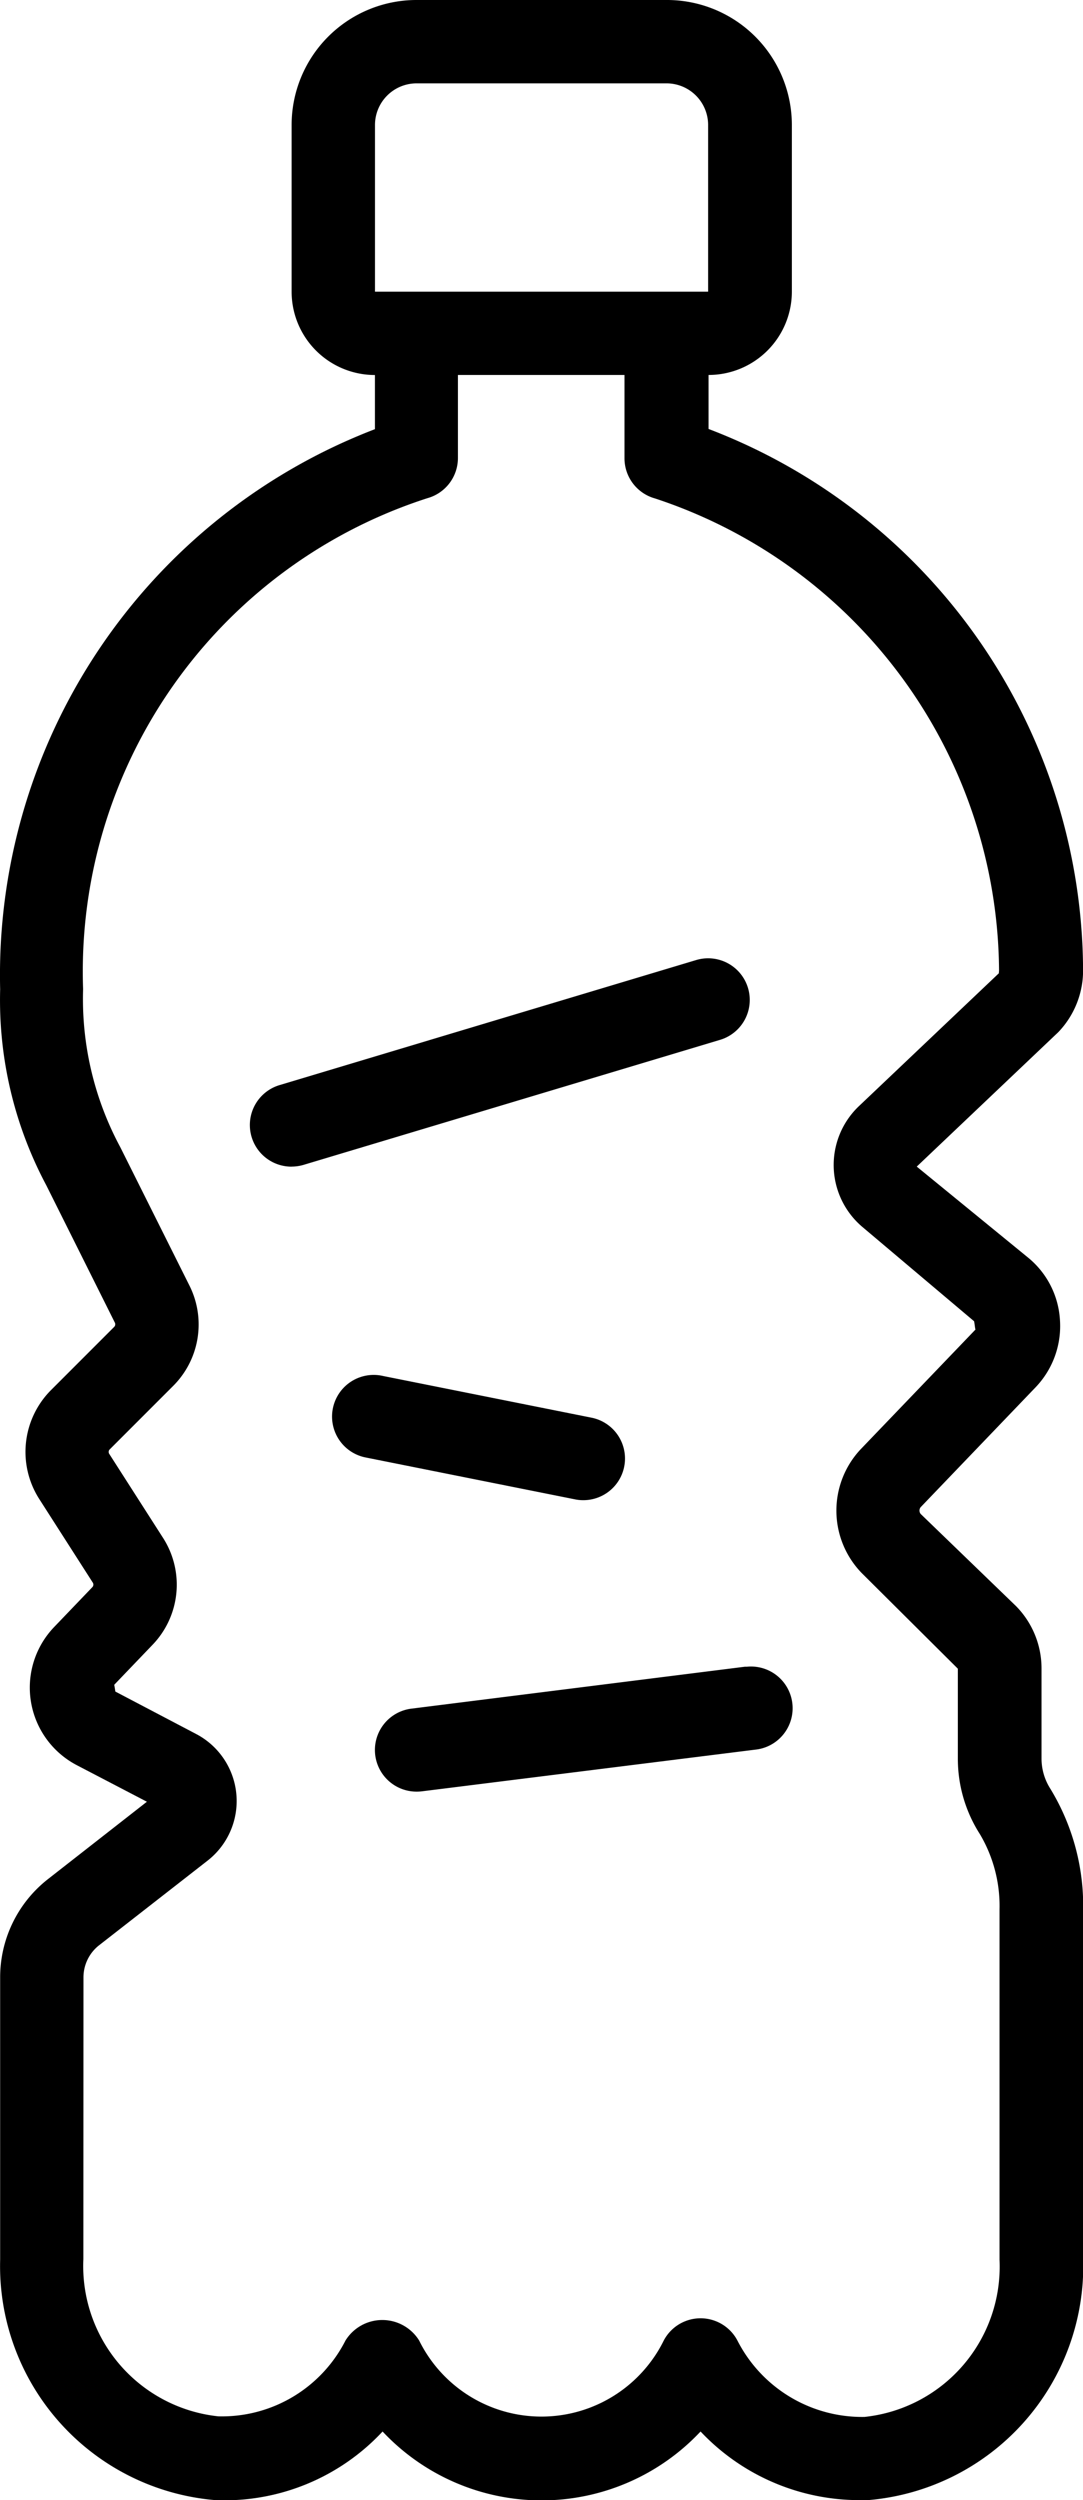 <svg viewBox="0 0 20.37 47" height="47" width="20.37" xmlns="http://www.w3.org/2000/svg">
  <g transform="translate(-145.03)" data-name="Group 2722" id="Group_2722">
    <path transform="translate(0)" d="M145.033,37.177v5.3A4.415,4.415,0,0,0,149.08,47a4.065,4.065,0,0,0,3.146-1.29,4.1,4.1,0,0,0,5.8.181q.093-.088.181-.181A4.106,4.106,0,0,0,161.2,47h.157a4.415,4.415,0,0,0,4.046-4.522V35.889a4.229,4.229,0,0,0-.617-2.262,1.055,1.055,0,0,1-.166-.573v-1.69a1.669,1.669,0,0,0-.48-1.171l-1.791-1.73a.1.1,0,0,1,0-.132l2.162-2.254a1.664,1.664,0,0,0,.455-1.269,1.638,1.638,0,0,0-.6-1.167l-2.093-1.71,2.663-2.528a1.676,1.676,0,0,0,.465-1.2,10.934,10.934,0,0,0-7.044-10.139V7.049a1.567,1.567,0,0,0,1.567-1.567V2.35A2.35,2.35,0,0,0,157.565,0h-4.7a2.35,2.35,0,0,0-2.35,2.35V5.483a1.567,1.567,0,0,0,1.567,1.567V8.068A10.988,10.988,0,0,0,145.033,18.6a7.4,7.4,0,0,0,.867,3.681l1.291,2.585a.068.068,0,0,1-.013.078l-1.194,1.194a1.645,1.645,0,0,0-.219,2.037l1.011,1.578a.069.069,0,0,1-.009.084l-.717.748a1.645,1.645,0,0,0,.427,2.6l1.316.686-1.874,1.465A2.343,2.343,0,0,0,145.033,37.177ZM152.083,2.35a.783.783,0,0,1,.783-.783h4.7a.783.783,0,0,1,.783.783V5.483h-6.266ZM146.6,37.177a.767.767,0,0,1,.284-.6l2.052-1.6a1.422,1.422,0,0,0-.218-2.38L147.2,31.8l-.021-.128.717-.748a1.629,1.629,0,0,0,.2-2.014l-1.011-1.578a.067.067,0,0,1,.009-.085l1.194-1.194a1.632,1.632,0,0,0,.305-1.886l-1.3-2.6a5.88,5.88,0,0,1-.7-2.973,9.348,9.348,0,0,1,6.477-9.229.783.783,0,0,0,.573-.754V7.049h3.133V8.616a.783.783,0,0,0,.573.754,9.409,9.409,0,0,1,6.472,8.874c0,.025-.008.053,0,.049l-2.634,2.5a1.526,1.526,0,0,0,.063,2.272l2.1,1.772c.007.006.02.149.028.157l-2.163,2.254a1.685,1.685,0,0,0,.021,2.322l1.81,1.8v1.69a2.626,2.626,0,0,0,.414,1.419,2.646,2.646,0,0,1,.37,1.416v6.586a2.841,2.841,0,0,1-2.539,2.955A2.636,2.636,0,0,1,158.9,44a.783.783,0,0,0-1.386,0,2.565,2.565,0,0,1-4.6,0,.815.815,0,0,0-1.386,0,2.608,2.608,0,0,1-2.391,1.425,2.841,2.841,0,0,1-2.539-2.955Z" data-name="Path 3010" id="Path_3010"></path>
    <path transform="translate(-69.801 -309.979)" d="M222.569,342.1a.783.783,0,0,0,.1,1.56.808.808,0,0,0,.1-.006l6.266-.783a.783.783,0,1,0-.158-1.559l-.037,0Z" data-name="Path 3011" id="Path_3011"></path>
    <path transform="translate(-46.53 -178.249)" d="M197.046,200.18a.8.8,0,0,0,.225-.033l7.833-2.35a.783.783,0,1,0-.45-1.5h0l-7.833,2.35a.783.783,0,0,0,.225,1.534Z" data-name="Path 3012" id="Path_3012"></path>
    <path transform="translate(-61.802 -255.698)" d="M217.8,283.9a.783.783,0,0,0,.157-1.551l-3.916-.783a.783.783,0,0,0-.36,1.525l.053.011,3.916.783A.739.739,0,0,0,217.8,283.9Z" data-name="Path 3013" id="Path_3013"></path>
  </g>
</svg>
